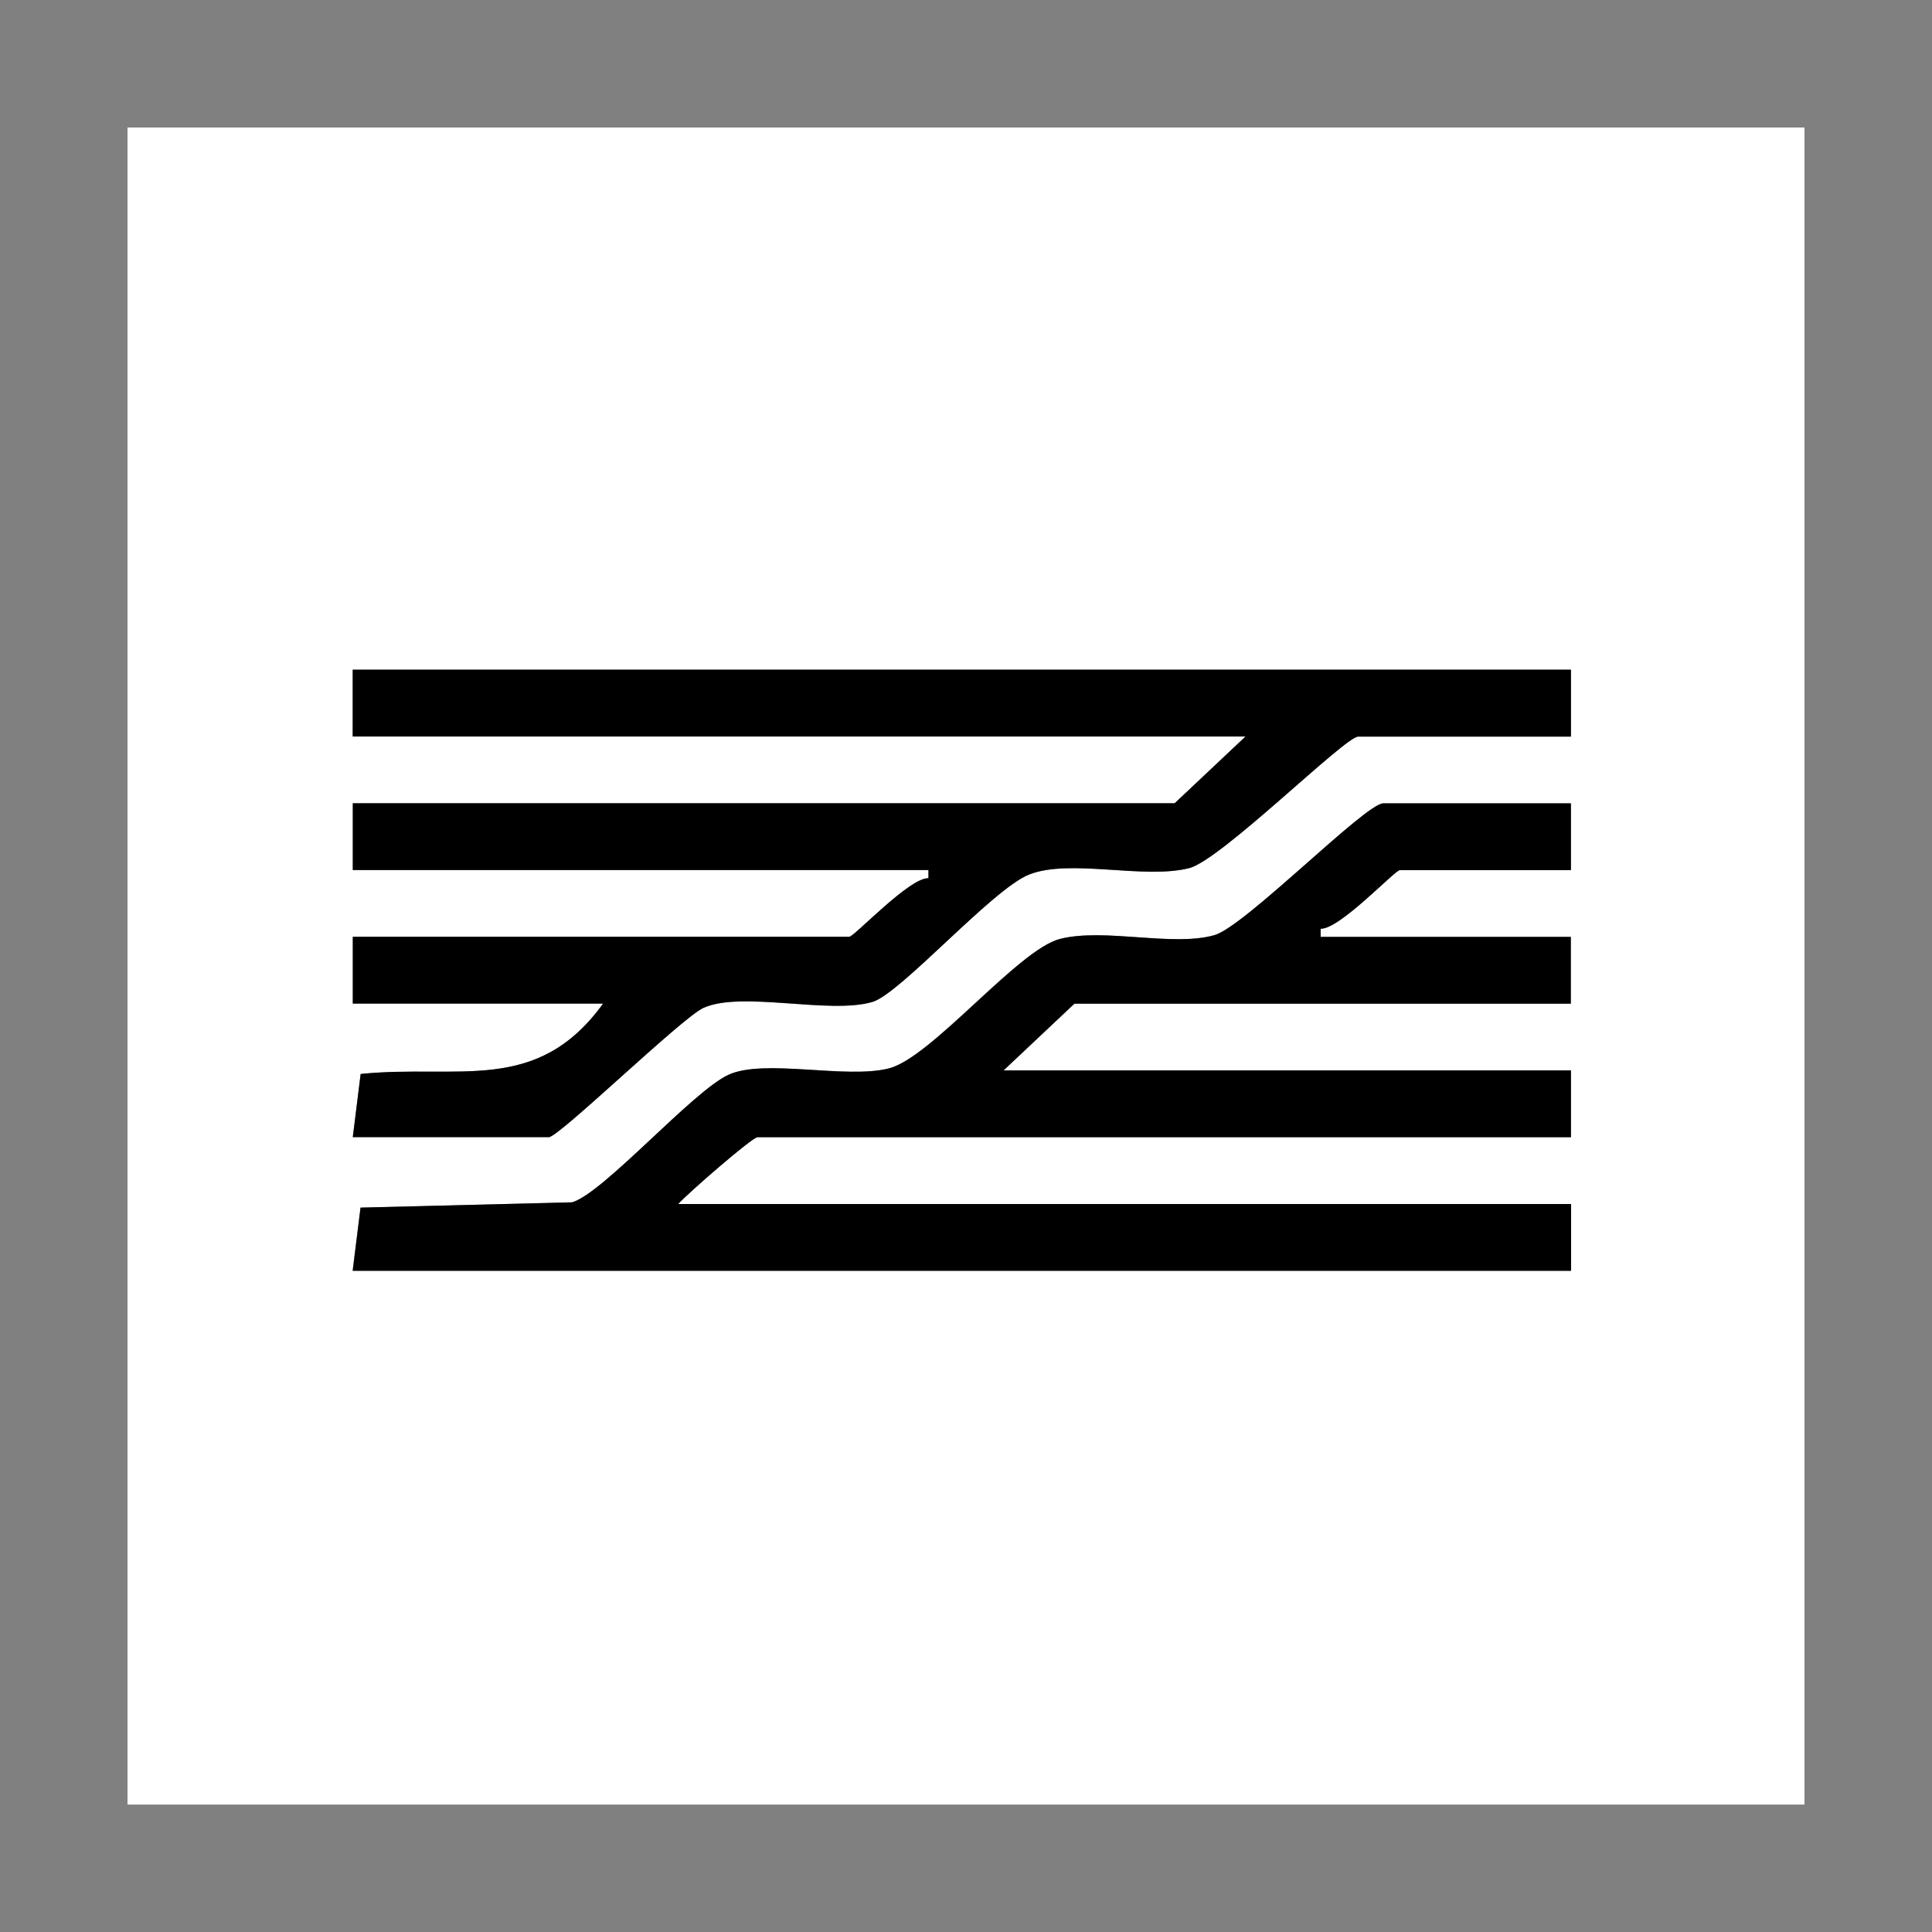 <?xml version="1.0" encoding="UTF-8"?><svg id="Calque_1" xmlns="http://www.w3.org/2000/svg" viewBox="0 0 160 160"><rect x="0" y="0" width="160" height="160" fill="#808080" stroke="none"/><defs><style>.cls-1{fill:#fff;}</style></defs><path class="cls-1" d="M149.44,10.56v138.89H10.56V10.56h138.89ZM130.1,55.47H29.21v5.53h73.94l-5.87,5.53H29.21v5.53h47.68v.68c-1.55-.09-6.16,4.85-6.56,4.85H29.21v5.53h20.73c-5.5,7.59-11.98,5-20.08,5.83l-.65,5.23h16.24c.83,0,11.01-9.89,12.79-10.7,3.15-1.44,10.46.56,14.01-.5,2.32-.69,9.91-9.32,12.95-10.54,3.39-1.36,9.52.42,13.28-.54,2.63-.67,12.89-10.89,13.99-10.89h17.62v-5.53ZM130.1,66.53h-15.55c-1.48,0-11.44,10.18-13.97,10.91-3.45.99-9.14-.62-12.81.32-3.45.88-10.7,9.84-14.16,10.72s-10.36-.82-13.29.53-10.31,9.77-12.94,10.56l-17.53.44-.65,5.23h100.88v-5.53H56.16c.79-.89,6.14-5.53,6.56-5.53h67.37v-5.53h-46.99l5.87-5.53h41.11v-5.53h-20.73v-.68c1.55.09,6.16-4.85,6.56-4.85h14.17v-5.53Z"/><path d="M130.1,55.47v5.53h-17.62c-1.1,0-11.35,10.22-13.99,10.89-3.75.96-9.89-.82-13.28.54-3.04,1.22-10.63,9.85-12.95,10.54-3.56,1.06-10.86-.94-14.01.5-1.78.81-11.96,10.7-12.79,10.7h-16.24l.65-5.23c8.1-.83,14.58,1.76,20.08-5.83h-20.73v-5.53h41.11c.41,0,5.01-4.94,6.56-4.85v-.68s-47.67,0-47.67,0v-5.53h68.06l5.87-5.53H29.21v-5.53h100.88Z"/><path d="M130.1,66.53v5.53h-14.17c-.41,0-5.01,4.94-6.56,4.85v.68s20.72,0,20.72,0v5.53h-41.11l-5.87,5.53h46.99v5.53H62.73c-.43,0-5.77,4.64-6.56,5.53h73.94v5.53H29.21l.65-5.23,17.53-.44c2.62-.79,9.96-9.19,12.94-10.56s9.7.39,13.29-.53,10.7-9.84,14.16-10.72c3.68-.94,9.36.68,12.81-.32,2.52-.73,12.49-10.91,13.97-10.91h15.55Z"/></svg>